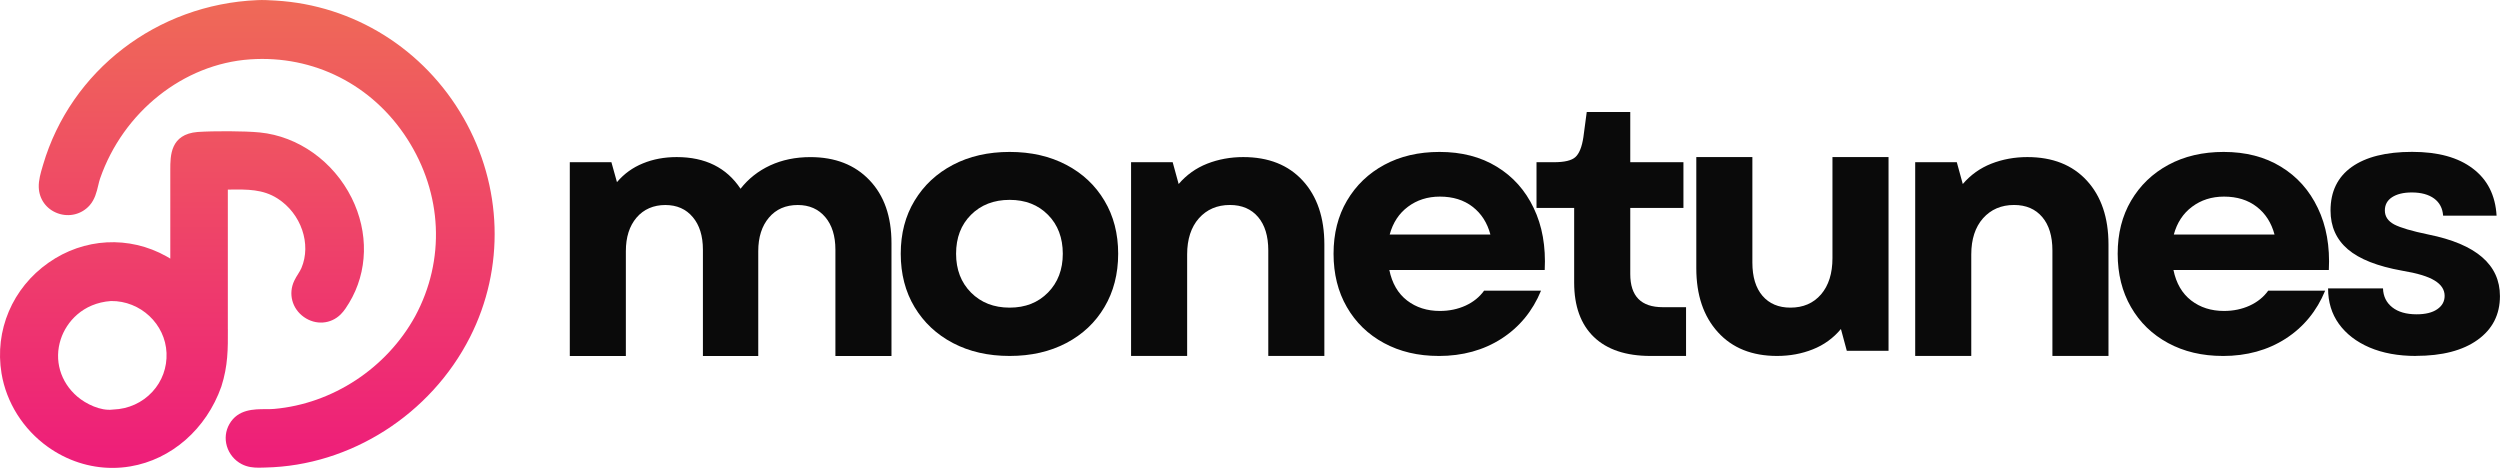 <?xml version="1.0" encoding="UTF-8"?>
<svg id="Layer_2" data-name="Layer 2" xmlns="http://www.w3.org/2000/svg" xmlns:xlink="http://www.w3.org/1999/xlink" viewBox="0 0 782.91 146.53">
  <defs>
    <style>
      .cls-1 {
        fill: url(#linear-gradient-2);
      }

      .cls-2 {
        fill: #0a0a0a;
      }

      .cls-3 {
        fill: url(#linear-gradient);
      }
    </style>
    <linearGradient id="linear-gradient" x1="83.51" y1="-.4" x2="83.51" y2="142.3" gradientUnits="userSpaceOnUse">
      <stop offset="0" stop-color="#ef6a57"/>
      <stop offset="1" stop-color="#ee1f79"/>
    </linearGradient>
    <linearGradient id="linear-gradient-2" x1="57" x2="57" y2="142.3" xlink:href="#linear-gradient"/>
  </defs>
  <g id="Layer_1-2" data-name="Layer 1">
    <g>
      <g>
        <path class="cls-3" d="M145.12,36.87C132.77,15.34,110.79,1.62,86.32.18l-.34-.02c-1.74-.1-3.54-.21-5.38-.12C49.13,1.37,22.16,22.11,13.48,51.64l-.16.55c-.56,1.89-1.26,4.24-1.18,6.47.13,3.75,2.41,6.87,5.96,8.15,3.58,1.29,7.49.3,9.97-2.5,1.65-1.87,2.21-4.21,2.7-6.28.19-.78.36-1.52.58-2.14,7.26-20.88,26.13-35.87,46.96-37.3,19.9-1.37,38.29,7.92,49.19,24.85,11.08,17.2,12.02,37.98,2.52,55.59-8.95,16.29-25.87,27.42-44.18,29.03-.78.07-1.67.07-2.61.07-3.68,0-8.73,0-11.39,4.68-1.2,2.1-1.48,4.56-.79,6.91.71,2.41,2.4,4.46,4.63,5.62,1.82.95,3.66,1.12,5.37,1.12.5,0,.98-.01,1.45-.03l.67-.02c26.58-.57,51.71-16.59,64.01-40.81,10.99-21.64,10.22-47.33-2.05-68.73Z"/>
        <path class="cls-1" d="M71.35,103.09v-43.72c.2,0,.4,0,.6,0,5.55-.07,10.36-.13,14.93,2.77,7.43,4.72,10.72,14.3,7.5,21.83-.25.59-.63,1.19-1.02,1.82-.41.66-.84,1.34-1.21,2.13-1.93,4.06-.69,8.73,3.02,11.36,3.67,2.6,8.41,2.26,11.52-.83,1.15-1.14,1.97-2.5,2.63-3.58,5.92-9.76,6.21-22.06.8-32.91-5.71-11.43-16.73-19.28-28.77-20.48-4.87-.48-14.43-.48-19.4-.15h-.05c-8.57.71-8.57,7.4-8.57,11.83v27.83c-.39-.24-.79-.48-1.2-.71-11.71-6.55-25.86-5.79-36.93,1.99C3.89,90.19-1.75,103.49.48,116.95c1.51,9.11,6.79,17.49,14.48,22.98,6.07,4.34,13.1,6.6,20.24,6.6,1.87,0,3.74-.15,5.61-.47,12.9-2.16,23.81-11.71,28.51-25.01,2.09-6.53,2.07-11.83,2.04-17.97ZM52.15,110.54c.19,4.55-1.39,8.88-4.45,12.18-3.14,3.39-7.47,5.36-12.2,5.53l-.24.02c-3.76.47-8.35-1.77-11.02-4.05-5.36-4.57-7.36-11.47-5.2-18.02,1.76-5.35,6.81-11.28,15.71-11.93,9.25-.11,17.03,7.21,17.4,16.27Z"/>
      </g>
      <g>
        <path class="cls-2" d="M178.44,111.47v-60.67h13.03l1.74,6.24c2.23-2.63,4.94-4.58,8.14-5.88,3.19-1.31,6.71-1.97,10.57-1.97,8.95,0,15.61,3.31,19.99,9.92,2.47-3.15,5.56-5.59,9.29-7.32,3.74-1.72,7.93-2.59,12.57-2.59,7.76,0,13.94,2.41,18.52,7.22,4.6,4.82,6.89,11.38,6.89,19.7v35.36h-17.56v-33.29c0-4.31-1.07-7.72-3.18-10.21-2.13-2.51-4.99-3.78-8.6-3.78-3.79,0-6.8,1.31-9.03,3.94s-3.35,6.13-3.35,10.51v32.83h-17.33v-33.29c0-4.31-1.07-7.72-3.18-10.21-2.1-2.51-4.97-3.78-8.6-3.78s-6.76,1.31-9,3.94-3.35,6.13-3.35,10.51v32.83h-17.56Z"/>
        <path class="cls-2" d="M316.19,111.47c-6.72,0-12.64-1.35-17.76-4.04-5.12-2.69-9.13-6.44-12.02-11.26-2.89-4.81-4.33-10.38-4.33-16.71s1.44-11.84,4.33-16.61c2.89-4.79,6.89-8.54,12.02-11.23,5.12-2.69,11.04-4.04,17.76-4.04s12.61,1.35,17.73,4.04c5.12,2.69,9.1,6.43,11.95,11.23,2.86,4.78,4.3,10.31,4.3,16.61s-1.44,11.9-4.3,16.71c-2.85,4.82-6.83,8.57-11.95,11.26-5.12,2.69-11.03,4.04-17.73,4.04ZM299.41,79.46c0,4.95,1.55,9,4.66,12.15,3.13,3.15,7.17,4.73,12.11,4.73s8.93-1.58,12.02-4.73c3.09-3.15,4.63-7.2,4.63-12.15s-1.54-9.07-4.63-12.18c-3.09-3.13-7.09-4.69-12.02-4.69s-8.99,1.57-12.11,4.69c-3.11,3.11-4.66,7.17-4.66,12.18Z"/>
        <path class="cls-2" d="M354.21,111.47v-60.67h13.03l1.87,6.83c2.45-2.86,5.43-4.99,8.93-6.37,3.52-1.38,7.29-2.07,11.29-2.07,7.92,0,14.13,2.46,18.65,7.39,4.51,4.92,6.76,11.59,6.76,19.99v34.9h-17.56v-33.06c0-4.47-1.07-7.95-3.18-10.44-2.13-2.51-5.07-3.78-8.83-3.78-4.01,0-7.25,1.4-9.72,4.17-2.45,2.78-3.68,6.56-3.68,11.33v31.78h-17.56Z"/>
        <path class="cls-2" d="M450.55,111.47c-6.46,0-12.17-1.35-17.14-4.04-4.97-2.69-8.85-6.44-11.62-11.26-2.78-4.81-4.17-10.38-4.17-16.71s1.4-11.84,4.2-16.61c2.82-4.79,6.71-8.54,11.69-11.23,4.97-2.69,10.74-4.04,17.3-4.04,6.91,0,12.89,1.54,17.93,4.63,5.06,3.07,8.91,7.38,11.56,12.94,2.67,5.54,3.82,12.01,3.45,19.4h-48.66c.85,4.16,2.7,7.35,5.55,9.55,2.84,2.19,6.27,3.28,10.28,3.28,2.93,0,5.61-.56,8.04-1.67,2.43-1.12,4.37-2.68,5.81-4.69h17.83c-2.63,6.39-6.76,11.41-12.38,15.04-5.63,3.61-12.18,5.42-19.67,5.42ZM435.19,73.45h31.55c-.98-3.69-2.85-6.6-5.58-8.7-2.74-2.12-6.16-3.18-10.24-3.18-3.86,0-7.19,1.07-10.01,3.18-2.81,2.1-4.71,5.01-5.71,8.7Z"/>
        <path class="cls-2" d="M516.9,111.47c-7.71,0-13.63-1.98-17.76-5.94-4.12-3.98-6.17-9.66-6.17-17.04v-23.38h-11.79v-14.31h5.45c3.3,0,5.55-.53,6.73-1.61,1.2-1.09,2.04-3.17,2.5-6.24l1.05-7.88h13.63v15.73h16.65v14.31h-16.65v20.72c0,6.92,3.39,10.37,10.18,10.37h7.29v15.27h-11.1Z"/>
        <path class="cls-2" d="M556.53,111.47c-7.86,0-14.04-2.48-18.55-7.45-4.51-4.97-6.76-11.64-6.76-20.03v-34.8h17.56v33.06c0,4.47,1.06,7.94,3.18,10.41,2.12,2.45,5.03,3.68,8.73,3.68,4.01,0,7.2-1.38,9.59-4.14,2.38-2.77,3.58-6.57,3.58-11.36v-31.65h17.56v60.67h-13.07l-1.84-6.83c-2.39,2.87-5.32,4.99-8.8,6.37-3.46,1.38-7.19,2.07-11.2,2.07Z"/>
        <path class="cls-2" d="M599.77,111.47v-60.67h13.03l1.87,6.83c2.45-2.86,5.43-4.99,8.93-6.37,3.52-1.38,7.29-2.07,11.29-2.07,7.92,0,14.13,2.46,18.65,7.39,4.51,4.92,6.76,11.59,6.76,19.99v34.9h-17.56v-33.06c0-4.47-1.07-7.95-3.18-10.44-2.13-2.51-5.07-3.78-8.83-3.78-4.01,0-7.25,1.4-9.72,4.17-2.45,2.78-3.68,6.56-3.68,11.33v31.78h-17.56Z"/>
        <path class="cls-2" d="M696.11,111.47c-6.46,0-12.17-1.35-17.14-4.04-4.97-2.69-8.85-6.44-11.62-11.26-2.78-4.81-4.17-10.38-4.17-16.71s1.4-11.84,4.2-16.61c2.82-4.79,6.71-8.54,11.69-11.23,4.97-2.69,10.74-4.04,17.3-4.04,6.91,0,12.89,1.54,17.93,4.63,5.06,3.07,8.91,7.38,11.56,12.94,2.67,5.54,3.82,12.01,3.45,19.4h-48.66c.85,4.16,2.7,7.35,5.55,9.55,2.84,2.19,6.27,3.28,10.28,3.28,2.93,0,5.61-.56,8.04-1.67,2.43-1.12,4.37-2.68,5.81-4.69h17.83c-2.63,6.39-6.76,11.41-12.38,15.04-5.63,3.61-12.18,5.42-19.67,5.42ZM680.75,73.45h31.55c-.98-3.69-2.85-6.6-5.58-8.7-2.74-2.12-6.16-3.18-10.24-3.18-3.86,0-7.19,1.07-10.01,3.18-2.81,2.1-4.71,5.01-5.71,8.7Z"/>
        <path class="cls-2" d="M756.58,111.47c-5.56,0-10.41-.89-14.54-2.66-4.12-1.77-7.31-4.24-9.59-7.39-2.26-3.15-3.38-6.85-3.38-11.1h17.2c.08,2.48,1.05,4.45,2.89,5.91,1.85,1.47,4.41,2.2,7.65,2.2,2.76,0,4.9-.53,6.43-1.58,1.55-1.05,2.33-2.45,2.33-4.2,0-1.92-1.04-3.52-3.12-4.79-2.08-1.29-5.47-2.31-10.18-3.09-7.71-1.38-13.38-3.61-17.01-6.7-3.61-3.09-5.42-7.13-5.42-12.15,0-5.93,2.21-10.47,6.63-13.63,4.44-3.15,10.74-4.73,18.91-4.73s14.43,1.74,19.01,5.22c4.6,3.46,7.08,8.39,7.45,14.77h-16.74c-.16-2.31-1.1-4.11-2.82-5.38-1.73-1.26-4.06-1.9-6.99-1.9-2.63,0-4.69.51-6.21,1.51-1.49.98-2.23,2.36-2.23,4.14,0,1.86.97,3.32,2.92,4.37,1.97,1.03,5.53,2.08,10.7,3.15,14.95,3,22.42,9.44,22.42,19.3,0,5.78-2.33,10.34-6.99,13.69-4.66,3.35-11.11,5.02-19.34,5.02Z"/>
      </g>
    </g>
  </g>
</svg>